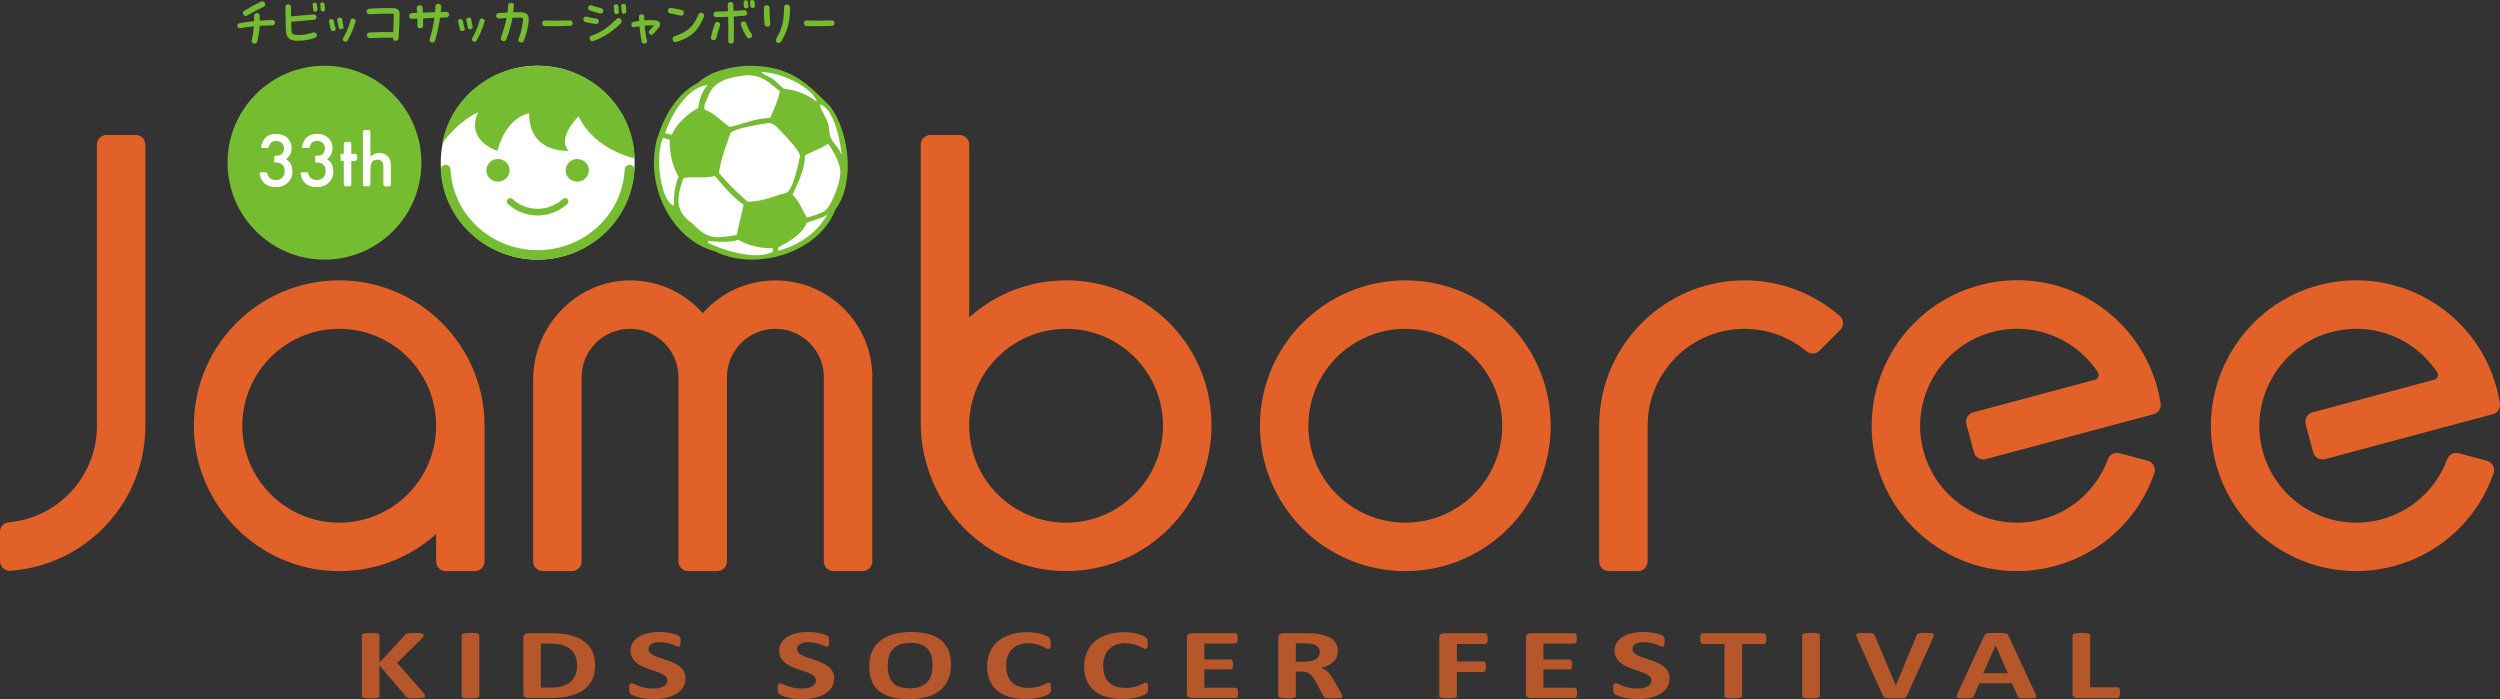<?xml version="1.0" encoding="UTF-8"?>
<svg id="_レイヤー_2" data-name="レイヤー 2" xmlns="http://www.w3.org/2000/svg" viewBox="0 0 731.21 204.5">
  <rect x="0" y="0" width="731.21" height="204.5" fill="#333333" stroke="none"/>
  <defs>
    <style>
      .cls-1 {
        fill: #75bc31;
      }

      .cls-1, .cls-2, .cls-3 {
        stroke-width: 0px;
      }

      .cls-4 {
        opacity: .75;
      }

      .cls-2 {
        fill: #fff;
      }

      .cls-3 {
        fill: #e26128;
      }
    </style>
  </defs>
  <g id="jamboree_logoのコピー_2" data-name="jamboree_logoのコピー 2">
    <g>
      <g class="cls-4">
        <path class="cls-3" d="M124.32,203.59c0,.11-.04.2-.11.29-.07.08-.21.15-.41.21-.2.05-.48.1-.83.12s-.79.04-1.33.04c-.85,0-1.46-.02-1.83-.07s-.64-.12-.8-.22c-.16-.1-.29-.21-.38-.35l-7.64-8.99v8.99c0,.11-.04.2-.12.28s-.21.14-.41.2-.46.1-.78.12c-.33.03-.74.04-1.25.04s-.91-.01-1.24-.04-.6-.07-.79-.12-.34-.12-.42-.2c-.08-.08-.13-.17-.13-.28v-17.86c0-.11.04-.2.13-.28.08-.08.22-.14.42-.19s.46-.09.79-.12.75-.04,1.24-.04.92.01,1.25.04c.33.03.59.07.78.12s.33.11.41.19.12.17.12.28v8.07l7.4-8.06c.09-.13.2-.23.33-.31.13-.08.3-.15.51-.2.21-.05.48-.08.8-.1.33-.02.74-.03,1.25-.03s.95.01,1.29.04c.34.03.61.07.81.12.2.05.34.12.42.2s.12.17.12.26c0,.17-.06.34-.18.51s-.34.45-.66.83l-6.93,6.81,7.56,8.57c.29.4.46.67.52.8s.09.24.09.31Z"/>
        <path class="cls-3" d="M140.19,203.63c0,.1-.04.19-.13.26-.08.08-.22.14-.42.19s-.46.09-.78.12c-.33.03-.74.04-1.25.04s-.91-.01-1.24-.04-.6-.07-.79-.12-.34-.11-.42-.19c-.08-.08-.13-.17-.13-.26v-17.9c0-.1.04-.19.13-.26.08-.08.23-.14.43-.19.2-.05.47-.09.79-.12.33-.03.74-.04,1.23-.04s.92.01,1.25.04c.33.03.59.07.78.12s.33.11.42.19c.08.08.13.17.13.26v17.9Z"/>
        <path class="cls-3" d="M174.08,194.41c0,1.74-.3,3.23-.91,4.46s-1.47,2.24-2.61,3.02-2.51,1.35-4.13,1.72-3.55.55-5.79.55h-6.04c-.43,0-.79-.1-1.08-.29s-.44-.5-.44-.93v-16.52c0-.43.15-.74.44-.93s.65-.29,1.08-.29h6.48c2.25,0,4.16.2,5.73.59,1.57.4,2.89.98,3.96,1.76s1.89,1.74,2.45,2.88c.56,1.14.84,2.47.84,3.97ZM168.77,194.54c0-.9-.14-1.73-.42-2.5-.28-.77-.73-1.44-1.35-2.01-.62-.57-1.41-1.01-2.38-1.33-.97-.32-2.24-.48-3.82-.48h-2.6v12.89h2.68c1.41,0,2.59-.14,3.55-.41.96-.27,1.77-.69,2.41-1.24s1.13-1.24,1.45-2.06c.32-.82.48-1.78.48-2.87Z"/>
        <path class="cls-3" d="M200.5,198.48c0,1-.25,1.87-.74,2.62-.5.75-1.17,1.38-2.01,1.88-.85.5-1.84.88-2.97,1.14s-2.34.38-3.63.38c-.87,0-1.68-.05-2.43-.16-.75-.11-1.41-.24-1.98-.39-.57-.15-1.05-.31-1.44-.48-.38-.17-.66-.31-.83-.44-.17-.13-.29-.31-.36-.55-.07-.24-.11-.58-.11-1.03,0-.3.01-.56.04-.76.03-.21.07-.37.13-.5s.14-.22.23-.27.21-.08.34-.08c.18,0,.44.08.77.24s.76.34,1.28.53c.52.2,1.14.37,1.87.53s1.56.24,2.51.24c.62,0,1.18-.06,1.68-.17.49-.11.91-.27,1.26-.48.34-.21.61-.46.79-.76.18-.3.27-.64.27-1.01,0-.43-.16-.8-.47-1.11s-.72-.58-1.22-.82c-.5-.24-1.07-.46-1.71-.67-.64-.21-1.3-.43-1.97-.67-.68-.23-1.33-.5-1.97-.8-.64-.3-1.21-.65-1.71-1.07-.5-.42-.91-.91-1.22-1.47s-.47-1.25-.47-2.04c0-.91.22-1.71.67-2.4s1.05-1.26,1.82-1.71,1.66-.79,2.7-1.02,2.13-.34,3.29-.34c.6,0,1.2.03,1.8.1.6.07,1.16.16,1.68.28.52.12.98.25,1.39.4.4.15.67.27.8.37.13.1.22.18.26.25.05.07.08.16.12.27.03.11.06.25.07.42.01.17.02.38.02.64,0,.28,0,.52-.03.72s-.05.36-.1.48c-.05.13-.11.22-.2.28-.08.06-.2.09-.34.09s-.37-.07-.68-.21-.7-.29-1.15-.45c-.46-.16-.98-.31-1.58-.44-.6-.13-1.26-.2-1.97-.2-.56,0-1.05.05-1.46.15-.42.1-.77.24-1.04.42-.28.18-.49.4-.62.65s-.21.52-.21.81c0,.42.15.78.46,1.09.31.31.72.58,1.23.82.51.24,1.1.46,1.75.67.65.21,1.31.43,1.99.67.68.23,1.34.5,1.99.8.65.3,1.23.65,1.74,1.07s.92.9,1.23,1.46.47,1.22.47,1.98Z"/>
        <path class="cls-3" d="M243.97,198.48c0,1-.25,1.87-.74,2.62s-1.17,1.38-2.01,1.88c-.85.5-1.84.88-2.97,1.14s-2.34.38-3.63.38c-.87,0-1.68-.05-2.43-.16-.75-.11-1.41-.24-1.98-.39-.57-.15-1.05-.31-1.44-.48-.38-.17-.66-.31-.83-.44-.17-.13-.29-.31-.36-.55-.07-.24-.11-.58-.11-1.03,0-.3.01-.56.04-.76.03-.21.07-.37.13-.5s.14-.22.23-.27.21-.08.34-.08c.18,0,.44.08.77.24s.76.34,1.28.53c.52.2,1.14.37,1.87.53s1.56.24,2.51.24c.62,0,1.18-.06,1.68-.17.49-.11.91-.27,1.26-.48.34-.21.61-.46.79-.76.18-.3.27-.64.27-1.01,0-.43-.16-.8-.47-1.11s-.72-.58-1.22-.82c-.5-.24-1.07-.46-1.71-.67-.64-.21-1.3-.43-1.97-.67-.68-.23-1.33-.5-1.97-.8-.64-.3-1.21-.65-1.71-1.07-.5-.42-.91-.91-1.22-1.47s-.47-1.25-.47-2.04c0-.91.22-1.71.67-2.4s1.05-1.26,1.82-1.71,1.66-.79,2.7-1.02,2.13-.34,3.29-.34c.6,0,1.2.03,1.8.1.6.07,1.16.16,1.68.28.52.12.98.25,1.39.4.4.15.67.27.8.37.13.1.22.18.26.25.05.07.08.16.12.27.03.11.06.25.07.42.01.17.02.38.02.64,0,.28,0,.52-.03.72s-.05.36-.1.48c-.05.13-.11.22-.2.28-.08.06-.2.09-.34.09s-.37-.07-.68-.21-.7-.29-1.15-.45c-.46-.16-.98-.31-1.58-.44-.6-.13-1.26-.2-1.97-.2-.56,0-1.05.05-1.46.15-.42.1-.77.24-1.04.42-.28.18-.49.4-.62.65s-.21.52-.21.81c0,.42.15.78.46,1.09.31.31.72.58,1.23.82.51.24,1.1.46,1.75.67.65.21,1.31.43,1.99.67.68.23,1.34.5,1.99.8.65.3,1.23.65,1.74,1.07s.92.9,1.23,1.46.47,1.22.47,1.98Z"/>
        <path class="cls-3" d="M278.15,194.46c0,1.57-.26,2.98-.78,4.22-.52,1.24-1.29,2.29-2.32,3.16-1.03.86-2.3,1.52-3.82,1.98-1.52.45-3.27.68-5.26.68s-3.68-.19-5.15-.58c-1.46-.39-2.69-.97-3.66-1.77s-1.71-1.8-2.2-3.02-.73-2.67-.73-4.34c0-1.53.26-2.91.78-4.14.52-1.23,1.29-2.27,2.32-3.13,1.03-.86,2.3-1.52,3.82-1.98,1.52-.46,3.28-.69,5.28-.69s3.6.19,5.07.57,2.69.97,3.67,1.76c.98.79,1.73,1.79,2.23,3,.5,1.21.75,2.63.75,4.27ZM272.76,194.67c0-1-.1-1.9-.31-2.72-.21-.82-.56-1.51-1.06-2.09-.5-.58-1.17-1.03-2-1.35-.83-.32-1.88-.48-3.12-.48s-2.32.18-3.16.53c-.85.36-1.53.83-2.05,1.43-.52.6-.89,1.29-1.1,2.09s-.32,1.64-.32,2.53c0,1.04.1,1.97.31,2.79.21.83.56,1.53,1.05,2.12.5.59,1.16,1.03,1.99,1.34.83.31,1.88.46,3.14.46s2.32-.18,3.16-.53c.85-.35,1.53-.83,2.05-1.44.52-.61.89-1.31,1.1-2.12s.32-1.66.32-2.57Z"/>
        <path class="cls-3" d="M307.4,201.29c0,.24,0,.45-.03.62s-.05.32-.09.44-.09.23-.16.31-.17.19-.31.3-.42.26-.83.43-.91.34-1.5.51-1.27.3-2.03.4-1.58.16-2.47.16c-1.73,0-3.29-.2-4.69-.6s-2.58-1-3.55-1.79-1.73-1.79-2.25-2.98-.78-2.58-.78-4.16.29-3.04.86-4.29,1.37-2.3,2.4-3.15,2.26-1.49,3.7-1.93,3.02-.66,4.76-.66c.7,0,1.38.04,2.03.13s1.25.2,1.81.34,1.05.31,1.49.49.75.34.93.48.3.24.36.33.12.2.16.34.07.3.09.48.03.42.03.69c0,.29-.01.54-.04.75s-.07.37-.14.5-.14.22-.23.28-.2.09-.31.09c-.2,0-.44-.09-.74-.26s-.69-.36-1.16-.57-1.04-.4-1.7-.57-1.44-.26-2.35-.26c-1,0-1.9.15-2.69.46s-1.46.75-2.01,1.32-.97,1.26-1.26,2.07-.43,1.72-.43,2.74c0,1.11.15,2.08.46,2.89s.74,1.49,1.31,2.01,1.25.92,2.05,1.18,1.7.39,2.71.39c.91,0,1.7-.08,2.36-.24s1.23-.34,1.71-.53.87-.37,1.17-.53.54-.23.71-.23c.13,0,.23.02.31.06s.14.12.2.23.09.28.12.49.04.49.04.84Z"/>
        <path class="cls-3" d="M335.78,201.29c0,.24,0,.45-.03.62s-.05.32-.09.44-.09.23-.16.31-.17.19-.31.3-.42.26-.83.43-.91.34-1.5.51-1.27.3-2.03.4-1.58.16-2.47.16c-1.73,0-3.29-.2-4.69-.6s-2.58-1-3.55-1.79-1.73-1.79-2.25-2.98-.78-2.58-.78-4.16.29-3.04.86-4.29,1.37-2.3,2.4-3.15,2.26-1.49,3.7-1.93,3.02-.66,4.76-.66c.7,0,1.38.04,2.03.13s1.25.2,1.81.34,1.05.31,1.49.49.75.34.93.48.3.24.36.33.12.2.16.34.07.3.09.48.03.42.03.69c0,.29-.01.54-.04.75s-.07.37-.14.5-.14.22-.23.28-.2.09-.31.09c-.2,0-.44-.09-.74-.26s-.69-.36-1.16-.57-1.04-.4-1.7-.57-1.44-.26-2.35-.26c-1,0-1.9.15-2.69.46s-1.46.75-2.01,1.32-.97,1.26-1.26,2.07-.43,1.72-.43,2.74c0,1.11.15,2.08.46,2.89s.74,1.49,1.31,2.01,1.25.92,2.05,1.18,1.7.39,2.71.39c.91,0,1.7-.08,2.36-.24s1.23-.34,1.71-.53.87-.37,1.17-.53.54-.23.71-.23c.13,0,.23.02.31.06s.14.12.2.23.09.28.12.49.04.49.04.84Z"/>
        <path class="cls-3" d="M362.11,202.65c0,.28-.02.52-.05.71s-.08.34-.15.46-.15.2-.24.26-.21.08-.32.08h-12.7c-.43,0-.79-.1-1.08-.29s-.44-.5-.44-.93v-16.52c0-.43.15-.74.44-.93s.65-.29,1.08-.29h12.62c.12,0,.22.02.31.07s.17.13.23.26.11.28.15.47.05.43.05.73c0,.27-.02.51-.05.7s-.08.34-.15.46-.14.2-.23.26-.2.08-.31.08h-9.02v4.63h7.64c.12,0,.22.03.32.08s.18.14.24.25.11.26.15.45.05.42.05.7-.02.52-.05.7-.08.33-.15.45-.15.19-.24.24-.21.07-.32.07h-7.64v5.35h9.1c.12,0,.22.03.32.08s.18.14.24.26.11.27.15.46.05.43.05.71Z"/>
        <path class="cls-3" d="M392.63,203.66c0,.11-.03.2-.08.27s-.18.13-.37.18-.48.08-.86.1-.89.03-1.54.03c-.55,0-.98,0-1.31-.03s-.58-.06-.77-.11-.32-.12-.4-.21-.14-.18-.2-.3l-2.27-4.23c-.27-.48-.54-.9-.8-1.27s-.55-.68-.87-.93-.69-.44-1.1-.56-.9-.19-1.45-.19h-1.6v7.22c0,.1-.04.19-.13.26s-.22.14-.42.19-.46.09-.78.12-.74.04-1.25.04-.91-.01-1.24-.04-.6-.07-.79-.12-.33-.11-.41-.19-.12-.17-.12-.26v-17.21c0-.43.15-.74.44-.93s.65-.29,1.08-.29h6.54c.66,0,1.21,0,1.64.03s.82.04,1.17.07c1.02.11,1.93.29,2.74.56s1.5.61,2.07,1.03,1,.93,1.3,1.51.45,1.25.45,2c0,.63-.11,1.21-.32,1.74s-.53.99-.95,1.4-.93.77-1.54,1.07-1.31.55-2.09.73c.38.14.73.3,1.06.5s.64.43.94.71.57.6.83.95.51.76.76,1.21l2.13,3.74c.2.37.33.64.39.81s.1.31.1.4ZM386.01,190.8c0-.62-.19-1.15-.57-1.58s-1-.73-1.86-.91c-.26-.05-.56-.09-.89-.12s-.79-.04-1.38-.04h-2.3v5.38h2.62c.73,0,1.37-.07,1.91-.2s1-.32,1.37-.56.64-.52.82-.86.27-.7.27-1.11Z"/>
        <path class="cls-3" d="M435.14,186.79c0,.29-.02.54-.05.74s-.08.36-.16.48-.15.21-.24.26-.2.09-.31.09h-8.26v5.1h7.75c.12,0,.22.02.31.07s.17.13.24.25.12.27.16.47.05.44.05.73-.02.54-.05.73-.08.36-.16.48-.15.22-.24.27-.2.08-.31.08h-7.75v7.06c0,.11-.04.2-.12.28s-.22.14-.42.2-.47.1-.79.12-.74.04-1.25.04-.91-.01-1.24-.04-.6-.07-.79-.12-.33-.12-.42-.2-.13-.17-.13-.28v-17.18c0-.43.15-.74.44-.93s.65-.29,1.08-.29h11.89c.12,0,.22.03.31.08s.17.14.24.26.12.29.16.49.05.45.05.75Z"/>
        <path class="cls-3" d="M461.29,202.65c0,.28-.02.52-.05.71s-.08.34-.15.46-.15.2-.24.26-.21.08-.32.08h-12.7c-.43,0-.79-.1-1.08-.29s-.44-.5-.44-.93v-16.52c0-.43.15-.74.44-.93s.65-.29,1.08-.29h12.62c.12,0,.22.02.31.07s.17.13.23.26.11.28.15.47.05.43.05.73c0,.27-.02.51-.05.7s-.08.34-.15.46-.14.2-.23.26-.2.08-.31.08h-9.02v4.63h7.64c.12,0,.22.03.32.08s.18.14.24.25.11.26.15.45.05.42.05.7-.02.52-.05.7-.08.33-.15.45-.15.19-.24.24-.21.07-.32.07h-7.64v5.35h9.1c.12,0,.22.03.32.08s.18.14.24.26.11.27.15.46.05.43.05.71Z"/>
        <path class="cls-3" d="M488.31,198.48c0,1-.25,1.87-.74,2.62s-1.17,1.38-2.01,1.88-1.84.88-2.97,1.14-2.34.38-3.63.38c-.87,0-1.68-.05-2.43-.16s-1.41-.24-1.98-.39-1.05-.31-1.44-.48-.66-.31-.83-.44-.29-.31-.36-.55-.11-.58-.11-1.03c0-.3.01-.56.04-.76s.07-.37.13-.5.14-.22.23-.27.21-.08.34-.08c.18,0,.44.08.77.24s.76.34,1.28.53,1.14.37,1.87.53,1.56.24,2.51.24c.62,0,1.18-.06,1.68-.17s.92-.27,1.26-.48.61-.46.79-.76.27-.64.27-1.01c0-.43-.16-.8-.47-1.11s-.72-.58-1.22-.82-1.07-.46-1.71-.67-1.3-.43-1.97-.67-1.33-.5-1.97-.8-1.21-.65-1.71-1.07-.91-.91-1.22-1.47-.47-1.25-.47-2.04c0-.91.22-1.71.67-2.4s1.05-1.26,1.82-1.71,1.66-.79,2.7-1.02,2.13-.34,3.29-.34c.6,0,1.2.03,1.8.1s1.16.16,1.68.28.98.25,1.39.4.67.27.8.37.22.18.26.25.08.16.12.27.06.25.07.42.02.38.02.64c0,.28,0,.52-.03.72s-.05.36-.1.48-.11.22-.2.28-.2.09-.34.09-.37-.07-.68-.21-.7-.29-1.15-.45-.98-.31-1.58-.44-1.26-.2-1.97-.2c-.56,0-1.05.05-1.46.15s-.76.24-1.04.42-.49.4-.62.65-.21.52-.21.81c0,.42.15.78.46,1.09s.72.58,1.23.82,1.1.46,1.75.67,1.32.43,1.99.67,1.34.5,1.99.8,1.23.65,1.74,1.07.92.9,1.23,1.46.47,1.22.47,1.98Z"/>
        <path class="cls-3" d="M516.62,186.79c0,.28-.02.52-.05.73s-.08.36-.15.48-.15.21-.24.27-.21.09-.32.09h-6.33v15.28c0,.1-.04.19-.13.26s-.22.14-.42.19-.46.09-.79.12-.75.04-1.24.04-.91-.01-1.24-.04-.6-.07-.79-.12-.33-.11-.42-.19-.13-.17-.13-.26v-15.28h-6.33c-.13,0-.24-.03-.33-.09s-.17-.15-.23-.27-.11-.28-.15-.48-.05-.44-.05-.73.02-.54.05-.75.08-.37.15-.49.14-.21.23-.26.2-.08.33-.08h17.81c.12,0,.22.03.32.08s.18.14.24.26.11.29.15.49.05.45.05.75Z"/>
        <path class="cls-3" d="M532.28,203.63c0,.1-.04.19-.13.26s-.22.14-.42.19-.46.09-.78.12-.74.04-1.25.04-.91-.01-1.24-.04-.6-.07-.79-.12-.33-.11-.42-.19-.13-.17-.13-.26v-17.9c0-.1.04-.19.13-.26s.23-.14.43-.19.47-.09.79-.12.74-.04,1.23-.04.92.01,1.25.04.59.07.78.12.33.11.42.19.13.17.13.26v17.9Z"/>
        <path class="cls-3" d="M557.74,203.49c-.07.17-.15.3-.25.4s-.27.18-.51.23-.55.09-.96.1-.93.02-1.58.02c-.52,0-.97,0-1.34,0s-.69-.02-.95-.04-.47-.05-.63-.09-.3-.09-.41-.15-.2-.13-.25-.21-.11-.19-.17-.31l-7.52-16.8c-.16-.35-.25-.63-.28-.83s.03-.36.2-.46.44-.17.83-.19.94-.04,1.64-.04c.6,0,1.07,0,1.41.03s.6.05.78.1.31.12.38.22.14.22.21.37l6.15,14.62h.02l6.04-14.55c.05-.17.12-.3.2-.4s.21-.18.4-.24.46-.1.81-.12.83-.03,1.45-.03,1.06.01,1.4.04.56.1.68.21.16.27.12.48-.15.48-.3.82l-7.54,16.82Z"/>
        <path class="cls-3" d="M595.27,202.73c.16.35.25.63.29.83s-.01.36-.16.46-.4.17-.76.19-.87.04-1.5.04-1.18,0-1.55-.02-.65-.04-.85-.09-.33-.1-.41-.18-.14-.18-.2-.31l-1.7-3.81h-9.49l-1.6,3.71c-.05.14-.12.25-.21.34s-.22.17-.41.22-.46.09-.8.11-.8.03-1.36.03c-.6,0-1.07-.01-1.41-.04s-.57-.1-.7-.21-.18-.27-.14-.48.14-.48.29-.82l7.79-16.82c.08-.17.17-.3.27-.4s.27-.18.5-.23.54-.09.95-.1.94-.02,1.6-.02c.77,0,1.38,0,1.84.02s.81.05,1.06.1.44.13.55.24.21.25.28.44l7.81,16.8ZM583.67,188.83h-.02l-3.57,8.06h7.17l-3.57-8.06Z"/>
        <path class="cls-3" d="M620.07,202.55c0,.29-.02.54-.05.74s-.08.37-.15.5-.15.23-.24.29-.21.09-.34.09h-11.58c-.43,0-.79-.1-1.08-.29s-.44-.5-.44-.93v-17.21c0-.1.04-.19.13-.26s.22-.14.42-.19.46-.09.79-.12.75-.04,1.24-.04.92.01,1.25.04.59.07.78.12.33.11.42.19.13.17.13.26v15.25h7.95c.13,0,.24.03.34.08s.18.14.24.26.11.28.15.48.05.45.05.74Z"/>
      </g>
      <path class="cls-3" d="M127.56,92.84c-7.52-6.74-17.45-10.84-28.34-10.84-24.03,0-43.4,19.93-42.49,44.16.83,22.02,18.74,39.97,40.75,40.85,11.57.46,22.16-3.71,30.08-10.8v8c0,1.57,1.27,2.83,2.83,2.83h8.5c1.57,0,2.83-1.27,2.83-2.83v-39.69c0-12.59-5.47-23.89-14.17-31.68ZM99.22,152.87c-15.66,0-28.35-12.69-28.35-28.35s12.69-28.34,28.35-28.34,28.34,12.69,28.34,28.34-12.69,28.35-28.34,28.35Z"/>
      <path class="cls-3" d="M411.03,82c-23.48,0-42.52,19.04-42.52,42.52s19.04,42.52,42.52,42.52,42.52-19.03,42.52-42.52-19.04-42.52-42.52-42.52ZM411.03,152.87c-15.66,0-28.35-12.69-28.35-28.35s12.69-28.34,28.35-28.34,28.35,12.69,28.35,28.34-12.7,28.35-28.35,28.35Z"/>
      <path class="cls-3" d="M39.69,39.48c1.57,0,2.83,1.27,2.83,2.83v82.21c0,22.48-17.43,40.87-39.51,42.42C1.38,167.05,0,165.73,0,164.1v-8.58c0-1.46,1.13-2.63,2.58-2.76,14.45-1.3,25.77-13.44,25.77-28.23V42.31c0-1.57,1.27-2.83,2.83-2.83h8.5Z"/>
      <path class="cls-3" d="M311.82,82c-10.9,0-20.83,4.1-28.35,10.84v-50.53c0-1.57-1.27-2.83-2.83-2.83h-8.5c-1.57,0-2.83,1.27-2.83,2.83v81.39c0,23.49,18.7,43.15,42.18,43.33,24.11.19,43.62-19.69,42.83-43.94-.75-23.06-19.42-41.1-42.5-41.1ZM311.82,152.87c-15.66,0-28.35-12.69-28.35-28.35s12.69-28.34,28.35-28.34,28.34,12.69,28.34,28.34-12.69,28.35-28.34,28.35Z"/>
      <path class="cls-3" d="M538.21,96.53l-6.03,6.03c-1.05,1.05-2.71,1.09-3.86.14-4.91-4.07-11.21-6.52-18.08-6.52h0c-15.65,0-28.34,12.69-28.34,28.34v39.69c0,1.57-1.27,2.83-2.83,2.83h-8.51c-1.57,0-2.83-1.27-2.83-2.83v-39.69c0-12.59,5.48-23.89,14.18-31.68,7.51-6.73,17.43-10.83,28.31-10.84h.03c10.65,0,20.4,3.93,27.86,10.41,1.23,1.07,1.27,2.97.12,4.12Z"/>
      <path class="cls-3" d="M255.13,110.34v53.87c0,1.57-1.27,2.83-2.83,2.83h-8.51c-1.57,0-2.83-1.27-2.83-2.83v-53.87c0-7.83-6.35-14.17-14.17-14.17s-14.18,6.34-14.18,14.17c0,.12,0,.25.01.37v53.5c0,1.57-1.27,2.83-2.83,2.83h-8.51c-1.57,0-2.83-1.27-2.83-2.83v-53.87c0-7.83-6.35-14.17-14.17-14.17s-14.18,6.34-14.18,14.17c0,.12,0,.25.01.37v53.5c0,1.57-1.27,2.83-2.83,2.83h-8.51c-1.57,0-2.83-1.27-2.83-2.83v-53.23c0-15.79,12.92-29.17,28.71-28.97,8.32.1,15.78,3.79,20.9,9.6,5.19-5.89,12.79-9.6,21.26-9.6,15.65,0,28.34,12.69,28.34,28.34h.01Z"/>
      <path class="cls-3" d="M676.38,120.6l35.63-9.55c.94-.25,1.35-1.35.82-2.16-6.78-10.26-19.81-15.35-32.31-11.36-13.64,4.35-22,18.54-19.15,32.57,3.28,16.18,19.43,26.01,35.13,21.8,9.26-2.48,16.21-9.27,19.28-17.63.5-1.36,1.98-2.09,3.37-1.71l8.24,2.2c1.57.42,2.49,2.09,1.96,3.62-4.45,12.89-15.02,23.41-29.19,27.2-23.2,6.22-47.06-8-52.46-31.63-4.92-21.5,7.75-43.5,28.81-50.04,20.85-6.47,42.61,3.85,51.31,22.9.97,2.13,1.78,4.36,2.4,6.7.4,1.48.71,2.97.95,4.46s-.67,2.81-2.08,3.18l-49.06,13.14c-1.51.41-3.07-.49-3.47-2l-2.2-8.22c-.41-1.51.49-3.07,2-3.47Z"/>
      <path class="cls-3" d="M577.16,120.6l35.63-9.55c.94-.25,1.35-1.35.82-2.16-6.78-10.26-19.81-15.35-32.31-11.36-13.64,4.35-22,18.54-19.15,32.57,3.28,16.18,19.43,26.01,35.13,21.8,9.26-2.48,16.21-9.27,19.28-17.63.5-1.36,1.98-2.09,3.37-1.71l8.24,2.2c1.57.42,2.49,2.09,1.96,3.62-4.45,12.89-15.02,23.41-29.19,27.2-23.2,6.22-47.06-8-52.46-31.63-4.92-21.5,7.75-43.5,28.81-50.04s42.61,3.85,51.31,22.9c.97,2.13,1.78,4.36,2.4,6.7.4,1.48.71,2.97.95,4.46s-.67,2.81-2.08,3.18l-49.06,13.14c-1.51.41-3.07-.49-3.47-2l-2.2-8.22c-.41-1.51.49-3.07,2-3.47Z"/>
      <circle class="cls-1" cx="94.9" cy="47.58" r="28.35"/>
      <g>
        <path class="cls-2" d="M80.23,47.5v-1.94c.96,0,1.61-.11,1.94-.32.59-.38.89-.98.89-1.82,0-.64-.21-1.17-.64-1.57-.42-.41-.97-.62-1.65-.62-.63,0-1.12.15-1.46.46-.3.28-.53.74-.69,1.36-.03.13-.14.22-.27.22h-1.7c-.18,0-.32-.17-.28-.35.25-1.24.71-2.17,1.38-2.77.73-.66,1.75-.99,3.06-.99s2.4.39,3.23,1.17c.83.77,1.25,1.77,1.25,3,0,1.38-.55,2.45-1.64,3.22,1.25.74,1.88,1.93,1.88,3.58,0,1.35-.46,2.46-1.37,3.32s-2.08,1.29-3.51,1.29c-1.82,0-3.16-.67-4.04-2-.32-.5-.54-1.16-.66-2-.02-.17.11-.33.28-.33h1.65c.13,0,.24.1.27.23.14.62.41,1.1.81,1.45.45.39,1.04.58,1.77.58s1.34-.24,1.83-.73c.48-.5.72-1.14.72-1.9,0-1.02-.36-1.74-1.08-2.17-.42-.25-1.08-.37-1.96-.37Z"/>
        <path class="cls-2" d="M92.2,47.5v-1.94c.96,0,1.61-.11,1.94-.32.59-.38.89-.98.89-1.82,0-.64-.21-1.17-.64-1.57-.42-.41-.97-.62-1.65-.62-.63,0-1.12.15-1.46.46-.3.28-.53.74-.69,1.36-.03.13-.14.22-.27.22h-1.7c-.18,0-.32-.17-.28-.35.25-1.24.71-2.17,1.38-2.77.73-.66,1.75-.99,3.06-.99s2.4.39,3.23,1.17c.83.77,1.25,1.77,1.25,3,0,1.38-.55,2.45-1.64,3.22,1.25.74,1.88,1.93,1.88,3.58,0,1.35-.46,2.46-1.37,3.32s-2.08,1.29-3.51,1.29c-1.82,0-3.16-.67-4.04-2-.32-.5-.54-1.16-.66-2-.02-.17.11-.33.28-.33h1.65c.13,0,.24.1.27.23.14.62.41,1.1.81,1.45.45.39,1.04.58,1.77.58s1.34-.24,1.83-.73c.48-.5.72-1.14.72-1.9,0-1.02-.36-1.74-1.08-2.17-.42-.25-1.08-.37-1.96-.37Z"/>
        <path class="cls-2" d="M102.75,47.04v6.89c0,.31-.25.57-.57.57h-1.06c-.31,0-.57-.25-.57-.57v-6.89h-.94v-2.05h.94v-2.92c0-.31.25-.57.57-.57h1.06c.31,0,.57.25.57.57v2.92h1.14c.31,0,.57.25.57.57v.92c0,.31-.25.57-.57.57h-1.14Z"/>
        <path class="cls-2" d="M106.71,38.01h1.06c.31,0,.57.25.57.57v7.21c.78-.7,1.64-1.05,2.59-1.05,1.07,0,1.93.35,2.58,1.04.55.61.82,1.57.82,2.9v5.26c0,.31-.25.57-.57.57h-1.06c-.31,0-.57-.25-.57-.57v-5.06c0-.76-.13-1.31-.41-1.66s-.71-.51-1.3-.51c-.77,0-1.31.24-1.62.71-.31.48-.46,1.31-.46,2.48v4.03c0,.31-.25.57-.57.57h-1.06c-.31,0-.57-.25-.57-.57v-15.36c0-.31.25-.57.57-.57Z"/>
      </g>
      <g>
        <circle class="cls-2" cx="219.62" cy="47.58" r="27.78"/>
        <path class="cls-1" d="M242.86,31.16c-6.75-6.71-11.68-12.22-24.57-11.91-5.12.38-10.42,1.55-14.18,4.98-6.39,3.38-9.91,9.74-12.07,16.89-3.49,14.54,5.33,29.29,16.96,32.34,11.76,6.05,30.44.64,35.32-12.13,5.84-7.85,4.14-22.59-1.46-30.17ZM238.92,29.57s-.1.05-.15.07c-2.77-2.03-5.83-3.29-9.43-3.68-.64-.29-2.4-2.25-3.22-2.81-.76-.53-3.01-1.43-3.44-2.09,5.88.09,14.77,4.49,16.23,8.52ZM234.02,45.45c-.19.94-.39,1.88-.58,2.81-.73,2.64-1.34,5.74-2.85,7.72-.45.59-1.94.74-2.71,1.01-2.63.91-5.92,2.02-9.21,2.02-3.02-2.61-5.84-5.4-8.41-8.44.5-3.11,1.48-6.44,2.56-9.17.31-.77.59-2.46,1.24-2.89,2.5-1.27,7.82-2.11,10.82-2.53,1.8.02,3.32,2.26,4.31,3.25,1.22,1.2,4.34,4.57,4.83,6.21ZM218.3,21.99c5.14-.01,6.92,2.56,9.8,4.69-.28,2.09-1.98,5.91-2.85,7.8-4.42.12-8.06,1.84-11.84,2.67-2.14-1.5-4.79-4.26-7.31-5.12-.42-.99.59-2.83.95-3.68,1.66-4.87,6.36-5.74,11.26-6.35ZM206.67,24.88h.15s.05.1.07.14c-1.3,1.19-2.52,4.37-2.63,6.57-2.71,1.22-6.67,4.93-7.68,7.72-.5.21-1.36-.25-2.05-.36,1.75-5.26,6.23-13.14,12.14-14.07ZM196.95,60.17c-3.95-1.86-5.37-14.99-3-19.85.63.15,1.26.43,1.9.51.01,4.53.93,7.96,2.63,10.83-.99,2.32-1.45,5.02-1.39,8.44-.05.02-.1.05-.15.07ZM202.36,65.22c-5.42-3.63-4.12-8.08-2.56-12.99,1.98-.88,6.69.13,8.85-.72h.51c2.46,2.93,5.13,6.18,8.34,8.37-.68,2.96-1.36,5.92-2.05,8.88-6.59,1.03-8.4,1.31-13.09-3.54ZM207.11,71.07c-.02-.17-.05-.34-.07-.51.02-.05.05-.1.07-.14,2.2.33,6.88.59,8.77-.29,3.17,1.66,6.07,2.54,10.09,2.45.02.36.05.72.07,1.08-5.49,2.71-15.11-.78-18.94-2.6ZM227.66,73.38c-.02-.34-.05-.67-.07-1.01,3.04-1.59,7-3.77,8.34-7.15,2.11-1.07,4.4-1.13,6.07-2.53-2.97,5.36-7.9,8.76-14.33,10.68ZM241.99,60.96c-1.27,1.5-3.85,2.03-6,2.67-1.3-2.15-2.31-5.03-4.17-6.64,1.58-3.67,3.53-7.09,3.66-11.55,2.12-1.23,4.75-1.93,6.65-3.39.72.57,1.11,1.58,1.61,2.38.86,1.39,1.61,3.02,1.97,4.91.62,3.26-2.41,10.07-3.73,11.62ZM243.01,40.39c-.52-1.1-.44-3.04-.8-4.19-.62-1.96-1.82-3.59-2.41-5.34.07-.1.15-.19.22-.29,3.7,1.36,5.59,9.53,6.14,14.51h-.15c-.63-1.88-2.25-3.1-3-4.69Z"/>
      </g>
      <g>
        <circle class="cls-2" cx="157.26" cy="47.58" r="28.35"/>
        <g>
          <path class="cls-1" d="M157.24,75.93c-15.15,0-27.6-11.54-28.33-26.27-.04-.77.57-1.42,1.36-1.45.81-.02,1.46.55,1.49,1.32.66,13.25,11.85,23.63,25.48,23.63s24.82-10.38,25.48-23.63c.04-.77.67-1.36,1.49-1.32.79.04,1.39.69,1.36,1.45-.74,14.73-13.18,26.27-28.33,26.27Z"/>
          <path class="cls-1" d="M157.24,63.02c-3.26,0-6.35-1.21-8.71-3.4-.4-.37-.41-.99-.03-1.38.38-.39,1.02-.4,1.41-.03,1.98,1.84,4.58,2.86,7.33,2.86s5.34-1.02,7.33-2.86c.4-.37,1.03-.36,1.41.03.38.39.37,1.01-.03,1.38-2.36,2.19-5.45,3.4-8.71,3.4Z"/>
          <path class="cls-1" d="M185.61,46.34c-.81-.2-1.78-.49-2.84-.88-4.33-1.56-10.25-4.82-13.57-11.43,0,0-6.56,6.43-2.84,10.06,0,0-11.61,1.02-11.61-10.98,0,0-6.63.95-9.25,10.98,0,0-9.45-2.71-5.67-11.3-.38.19-5.6,2.56-10.47,9.06,2.4-12.86,13.97-22.61,27.89-22.61,15.19,0,27.6,11.62,28.33,26.23.02.29.03.58.03.88Z"/>
          <ellipse class="cls-1" cx="145.65" cy="49.82" rx="3.4" ry="3.31"/>
          <ellipse class="cls-1" cx="168.84" cy="49.82" rx="3.4" ry="3.31"/>
        </g>
      </g>
      <g>
        <path class="cls-1" d="M69.39,7.48c0-.29.19-.58.58-.66,1.22-.25,2.77-.48,4.37-.65.02-.49,0-1-.02-1.51-.03-.48.36-.85.85-.85.37,0,.75.24.78.71.03.51.05,1,.05,1.51,1.26-.1,2.5-.17,3.59-.19.58-.02.85.42.85.8s-.25.78-.75.78c-1.09,0-2.4.05-3.74.15-.08,1.5-.32,2.97-.66,4.49-.12.49-.49.71-.87.71-.48,0-.92-.34-.8-.88.32-1.38.54-2.79.65-4.18-1.55.14-2.96.32-3.89.53-.59.14-.99-.34-.99-.76ZM71.87,4.67c-.44,0-.82-.44-.82-.9,0-.25.08-.43.27-.56,1.94-1.12,3.03-1.77,5.05-2.74.14-.07.24-.08.36-.08.77,0,1.22,1.19.42,1.56-1.9.92-3.01,1.53-4.86,2.6-.17.08-.31.12-.42.12Z"/>
        <path class="cls-1" d="M87.12,11.93c-2.06,0-3.43-.56-3.52-3.15-.07-2.09-.14-5.61-.14-6.68,0-.58.42-.85.83-.85s.83.27.83.8c0,.46.02,1.78.03,2.79.08-.03.19-.05.29-.07,1.55-.17,4.78-.43,6.2-.54h.1c.54,0,.82.39.82.78s-.25.77-.8.8c-1.41.1-4.62.37-6.21.54-.14.02-.27,0-.37-.03.02.78.02,1.5.03,2.06.03,1.43.14,1.87,2.53,1.87,1.07,0,2.77-.42,3.71-.71.1-.03.29-.07.39-.07.53,0,.85.39.85.83,0,.32-.19.66-.63.8-1.33.42-2.86.82-4.86.83h-.1ZM91.42,1.36c-.03-.36.27-.58.63-.58.32,0,.59.15.65.48.07.48.14.93.19,1.48.03.39-.32.68-.73.68-.22,0-.49-.1-.53-.41-.08-.61-.15-1.05-.2-1.65ZM93.64,1.26c-.03-.37.31-.56.65-.56.31,0,.61.15.65.49.08.75.14,1.53.14,1.63,0,.68-1.21.73-1.27.03l-.15-1.6Z"/>
        <path class="cls-1" d="M96.24,6.2v-.08c0-.66,1.29-.77,1.41-.02.12.8.22,1.41.53,2.21.02.07.03.14.03.19,0,.36-.39.59-.8.59-.27,0-.49-.1-.58-.36-.29-.87-.46-1.58-.59-2.53ZM98.64,5.85c-.08-.44.36-.71.76-.71.31,0,.58.14.65.44.07.32.27,1.55.44,2.28.02.08.02.1.02.12,0,.36-.39.58-.78.58-.31,0-.56-.14-.63-.44-.15-.75-.29-1.39-.46-2.26ZM101.06,12.19c-.51,0-1.04-.44-.68-1.07.97-1.72,1.67-3.21,2.16-5.2.2-.82,1.48-.51,1.48.17,0,.05,0,.1-.02.15-.61,2.09-1.21,3.65-2.35,5.63-.12.22-.39.32-.59.32Z"/>
        <path class="cls-1" d="M107.29,10.3c0-.37.24-.75.75-.78,2.35-.15,4.44-.19,6.78-.12.07,0,.15.02.22.02.08-1.85.14-3.79.12-5.39-1.99-.07-4.67-.02-7,.14-.63.05-.93-.37-.93-.8,0-.39.27-.8.82-.83,1.58-.1,4.05-.19,5.85-.19.39,0,.76,0,1.07.02,1.75.05,1.9.92,1.9,1.94v.29c-.03,1.99-.15,4.83-.29,6.51-.05.56-.49.83-.9.83s-.77-.25-.73-.75c0-.07,0-.14.02-.2-.1.02-.22.03-.34.03-2.18-.05-4.3.02-6.39.14-.54.03-.94-.36-.94-.85Z"/>
        <path class="cls-1" d="M119.68,4.66c0-.39.22-.78.73-.82.53-.03,1.05-.07,1.58-.08-.03-.48-.05-.95-.08-1.46-.03-.46.36-.76.85-.76.37,0,.82.2.83.59.03.54.07,1.05.08,1.55,1.21-.05,2.38-.1,3.59-.12.05-.59.08-1.17.1-1.75.02-.46.43-.7.82-.7.44,0,.9.27.87.78-.03.53-.07,1.07-.12,1.61.58-.02,1.16-.02,1.75-.03.44,0,.66.37.66.77s-.25.85-.73.87c-.66.02-1.27.03-1.89.05-.32,2.24-.83,4.64-1.48,6.73-.12.39-.44.56-.77.56-.48,0-.99-.37-.82-.9.63-2.01,1.12-4.23,1.41-6.34-1.12.05-2.21.1-3.31.15.02.77.02,1.5,0,2.23-.02.48-.44.71-.85.71s-.87-.27-.83-.73c.03-.71.03-1.41,0-2.14-.54.02-1.1.05-1.68.07-.46.02-.71-.41-.71-.83Z"/>
        <path class="cls-1" d="M133.99,6.2v-.08c0-.66,1.29-.77,1.41-.02.12.8.22,1.41.53,2.21.02.07.03.14.03.19,0,.36-.39.59-.8.59-.27,0-.49-.1-.58-.36-.29-.87-.46-1.58-.59-2.53ZM136.39,5.85c-.08-.44.36-.71.76-.71.31,0,.58.14.65.44.07.32.27,1.55.44,2.28.02.08.02.1.02.12,0,.36-.39.58-.78.58-.31,0-.56-.14-.63-.44-.15-.75-.29-1.39-.46-2.26ZM138.8,12.19c-.51,0-1.04-.44-.68-1.07.97-1.72,1.67-3.21,2.16-5.2.2-.82,1.48-.51,1.48.17,0,.05,0,.1-.02.15-.61,2.09-1.21,3.65-2.35,5.63-.12.22-.39.32-.59.32Z"/>
        <path class="cls-1" d="M147.35,12.04c-.41,0-.87-.27-.87-.75,0-.07.02-.19.07-.34.61-1.73,1.21-3.64,1.62-5.69-.71.05-1.41.1-2.06.15-.7.07-1-.36-1-.78,0-.39.27-.78.76-.82.99-.07,1.82-.12,2.57-.15.08-.71.17-1.44.2-2.19.02-.44.43-.66.83-.66.44,0,.88.27.85.82-.05.66-.1,1.33-.19,1.97.68-.02,1.36-.03,2.09-.03,1.8,0,2.43.75,2.43,2.24,0,.15,0,.31-.02.48-.12,1.53-.68,3.69-1.45,5.69-.12.32-.39.46-.68.46-.53,0-1.09-.46-.85-1.05.61-1.5,1.22-3.72,1.33-5.71.02-.32-.14-.53-.95-.53-.65,0-1.39.02-2.14.03-.41,2.28-1.02,4.42-1.84,6.43-.12.31-.44.44-.71.44Z"/>
        <path class="cls-1" d="M158.58,6.77c0-.39.2-.78.61-.78,2.16.07,4.78.07,7.56-.03.48,0,.75.39.75.8v.05c0,.37-.22.73-.7.75-1.87.07-3.64.1-5.22.1-.87,0-1.68-.02-2.41-.03-.39-.02-.59-.44-.59-.85Z"/>
        <path class="cls-1" d="M171.33,6.48c-.48-.12-.7-.48-.7-.83,0-.46.36-.9.88-.78,1.36.32,1.77.41,3.01.59.44.07.63.41.63.75,0,.39-.27.82-.76.82-.03,0-.05,0-.14-.02-1.09-.14-1.65-.24-2.92-.53ZM172.54,3.08c-.37-.12-.53-.43-.53-.75,0-.39.27-.82.71-.82.05,0,.17.02.27.05,1.22.41,1.56.51,2.87.83.42.1.61.44.61.78,0,.41-.27.78-.73.78-.1,0-.15,0-.22-.02-1.19-.27-1.96-.51-2.99-.87ZM173.27,12.07c-.8,0-1.21-1.29-.32-1.61,3.03-1.09,4.71-2.31,7.46-4.95.17-.17.37-.24.53-.24.48,0,.88.51.88.99,0,.24-.07.41-.24.58-2.72,2.6-5.01,4.03-8.02,5.18-.1.03-.2.05-.29.05ZM179.53,1.84c-.03-.78,1.26-.78,1.33-.07.05.59.12,1.29.17,1.73.08.7-1.24.88-1.34.19-.07-.48-.14-1.39-.15-1.85ZM181.68,1.73c-.05-.39.36-.59.73-.59.31,0,.59.14.63.41.07.53.15,1.56.15,1.85,0,.39-.44.63-.8.63-.27,0-.53-.14-.54-.41-.03-.43-.14-1.6-.17-1.89Z"/>
        <path class="cls-1" d="M187.02,7.68c-.49.07-1,.17-1.6.27-.48.08-.76-.36-.76-.78,0-.31.14-.59.44-.68.49-.15,1.12-.27,1.82-.37-.02-.44-.03-.88-.03-1.34,0-.41.39-.61.76-.61s.78.2.78.61.02.8.03,1.17c.93-.07,1.89-.08,2.72-.05,1.38.07,1.89.6,1.89,1.19,0,.24-.07.48-.22.71-.34.54-1.29,1.65-1.87,2.21-.12.12-.29.17-.42.17-.37,0-.8-.34-.8-.76,0-.17.07-.36.22-.53.36-.37.85-.97,1.22-1.43-1.05-.03-1.89-.02-2.65.05.12,1.43.31,2.82.66,4.4.12.53-.32.83-.78.83-.34,0-.68-.17-.75-.56-.29-1.56-.53-3.01-.66-4.5Z"/>
        <path class="cls-1" d="M195.96,3.93c-.41-.07-.61-.44-.61-.8,0-.42.25-.83.78-.83.03,0,.07,0,.17.02,1.29.2,1.65.27,3.09.61.46.1.65.44.65.78,0,.44-.29.88-.8.88-.07,0-.12,0-.19-.02-1.19-.29-1.77-.42-3.09-.65ZM197.51,12.34c-.8,0-1.16-1.44-.25-1.73,3.79-1.24,5.61-2.86,6.97-6.31.41-1.04,1.73-.51,1.73.25,0,.08-.02.19-.05.27-1.68,4.2-3.72,6.1-8.18,7.48-.07.02-.15.03-.22.03Z"/>
        <path class="cls-1" d="M207.92,11c0-.07.02-.15.03-.24.29-1.26.71-2.69,1.09-3.71.17-.48.49-.66.78-.66.41,0,.83.39.83.85,0,.07-.02.17-.05.27-.44,1.24-.75,2.24-1.05,3.52-.25,1.04-1.63.9-1.63-.03ZM208.67,4.22c0-.41.29-.8.87-.82,1.02-.02,2.19-.05,3.38-.12-.02-.59-.03-1.19-.07-1.82v-.08c0-.53.42-.8.83-.8s.78.24.8.77c.03.63.05,1.24.07,1.84,1.04-.05,2.06-.14,3.03-.2.53-.05.95.34.95.85,0,.36-.22.7-.71.75-1.02.08-2.11.17-3.21.24.07,2.35.07,4.56.02,7.16-.03.53-.41.77-.8.77-.42,0-.87-.32-.83-.9.05-2.48.03-4.66-.02-6.94-1.19.05-2.36.08-3.47.1-.58,0-.83-.41-.83-.78ZM216.69,7.29c-.02-.05-.03-.15-.03-.24,0-.48.42-.78.85-.78.34,0,.68.2.8.63.41,1.24.85,1.99,1.53,3.03.1.15.15.29.15.46,0,.46-.44.83-.88.83-.22,0-.48-.1-.65-.36-.73-1.12-1.29-2.24-1.77-3.57ZM217.47.7c0-.43.31-.61.66-.61.31,0,.61.15.63.48.05.6.1.85.15,1.27.08.68-1.21.87-1.31.17-.07-.48-.12-.87-.14-1.31ZM219.34.53c-.02-.36.34-.53.7-.53.31,0,.61.14.63.43.05.54.08.75.15,1.24v.08c0,.65-1.19.83-1.33.2-.08-.42-.14-1.12-.15-1.43Z"/>
        <path class="cls-1" d="M223.41,2.52v-.27c.02-.46.44-.71.85-.71s.82.24.82.78c0,1.46.08,3.33.2,4.66v.08c0,.49-.37.75-.8.75s-.83-.25-.88-.8c-.1-1.1-.19-3.28-.19-4.49ZM227.73,12.56c-.56,0-1.1-.49-.68-1.27,1.36-2.48,2.26-4.11,2.29-9.3.05-.46.42-.68.82-.68.44,0,.9.29.9.82v.24c0,4.79-1.02,7.14-2.57,9.77-.17.29-.46.42-.76.42Z"/>
        <path class="cls-1" d="M235.15,6.77c0-.39.2-.78.61-.78,2.16.07,4.78.07,7.56-.03.48,0,.75.39.75.8v.05c0,.37-.22.73-.7.75-1.87.07-3.64.1-5.22.1-.87,0-1.68-.02-2.41-.03-.39-.02-.59-.44-.59-.85Z"/>
      </g>
    </g>
  </g>
</svg>